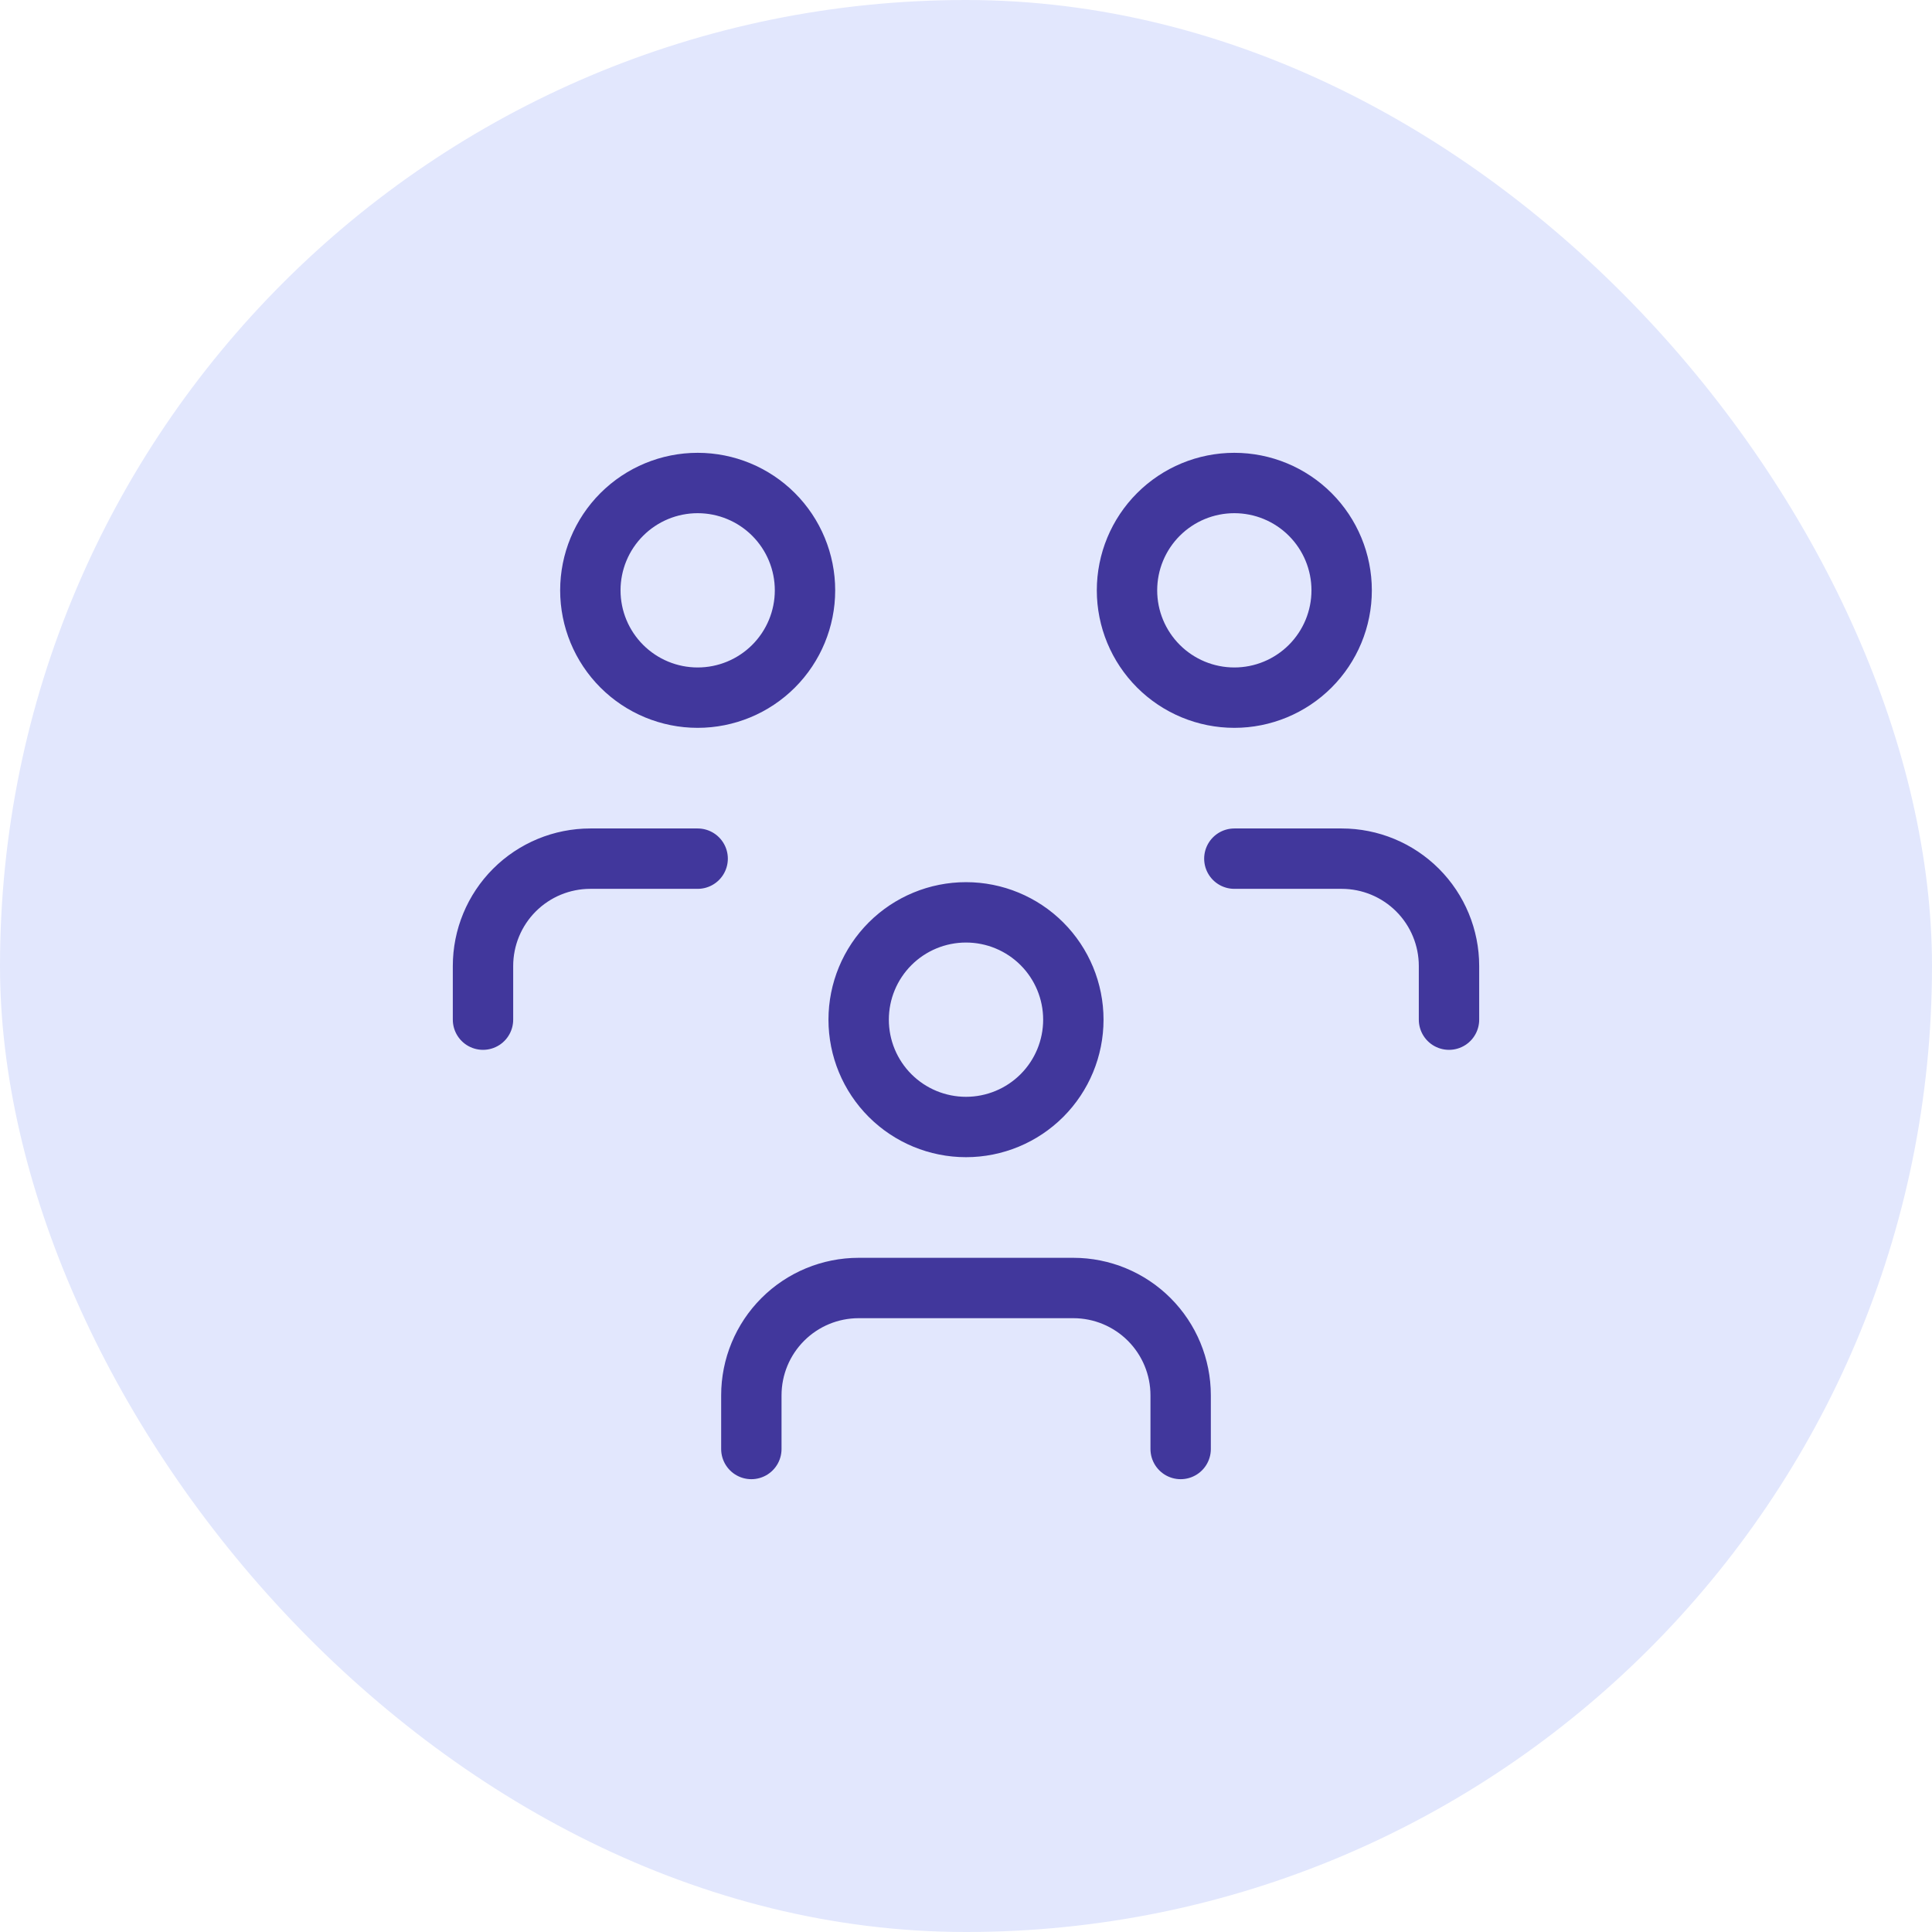 <svg width="48" height="48" viewBox="0 0 48 48" fill="none" xmlns="http://www.w3.org/2000/svg">
<rect width="48" height="48" rx="24" fill="#E2E7FD"/>
<path d="M18.667 36V34.667C18.667 33.959 18.948 33.281 19.448 32.781C19.948 32.281 20.626 32 21.333 32H26.667C27.374 32 28.052 32.281 28.552 32.781C29.052 33.281 29.333 33.959 29.333 34.667V36M30.667 21.333H33.333C34.041 21.333 34.719 21.614 35.219 22.114C35.719 22.614 36 23.293 36 24V25.333M12 25.333V24C12 23.293 12.281 22.614 12.781 22.114C13.281 21.614 13.959 21.333 14.667 21.333H17.333M21.333 25.333C21.333 26.041 21.614 26.719 22.114 27.219C22.614 27.719 23.293 28 24 28C24.707 28 25.386 27.719 25.886 27.219C26.386 26.719 26.667 26.041 26.667 25.333C26.667 24.626 26.386 23.948 25.886 23.448C25.386 22.948 24.707 22.667 24 22.667C23.293 22.667 22.614 22.948 22.114 23.448C21.614 23.948 21.333 24.626 21.333 25.333ZM28 14.667C28 15.374 28.281 16.052 28.781 16.552C29.281 17.052 29.959 17.333 30.667 17.333C31.374 17.333 32.052 17.052 32.552 16.552C33.052 16.052 33.333 15.374 33.333 14.667C33.333 13.959 33.052 13.281 32.552 12.781C32.052 12.281 31.374 12 30.667 12C29.959 12 29.281 12.281 28.781 12.781C28.281 13.281 28 13.959 28 14.667ZM14.667 14.667C14.667 15.374 14.948 16.052 15.448 16.552C15.948 17.052 16.626 17.333 17.333 17.333C18.041 17.333 18.719 17.052 19.219 16.552C19.719 16.052 20 15.374 20 14.667C20 13.959 19.719 13.281 19.219 12.781C18.719 12.281 18.041 12 17.333 12C16.626 12 15.948 12.281 15.448 12.781C14.948 13.281 14.667 13.959 14.667 14.667Z" stroke="#41379C" stroke-width="1.5" stroke-linecap="round" stroke-linejoin="round"/>
</svg>
